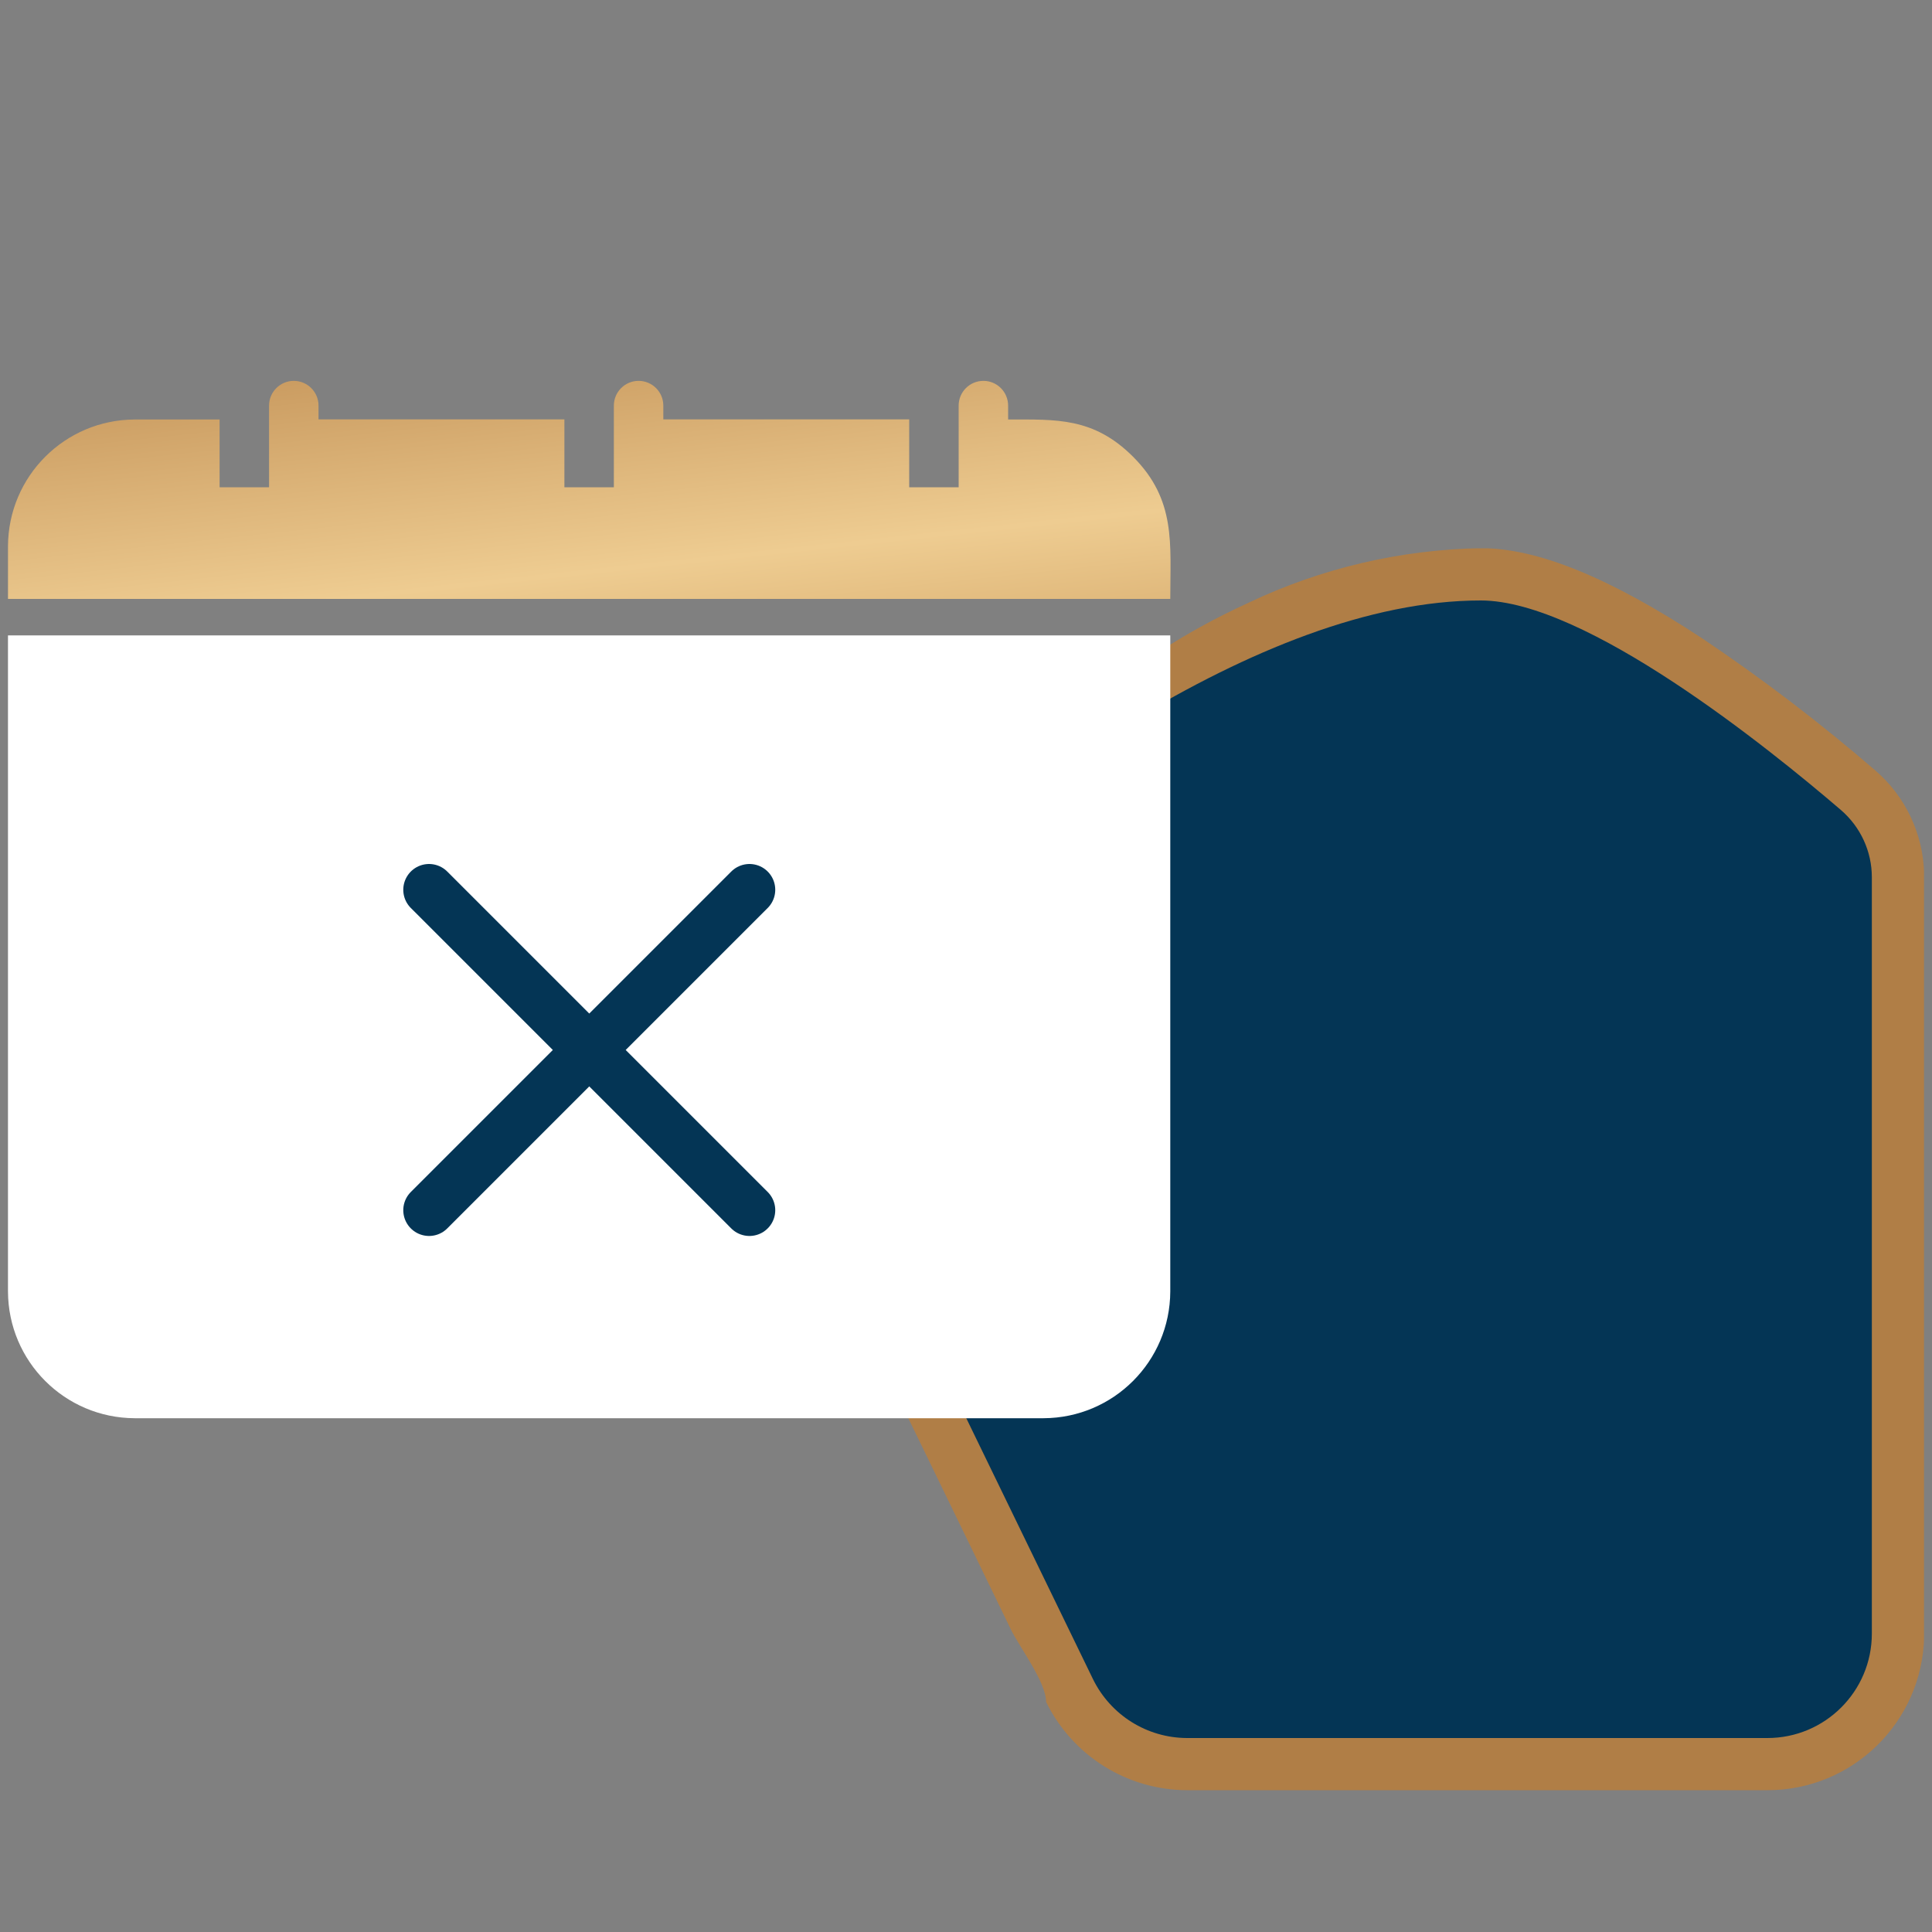 <?xml version="1.0" encoding="UTF-8"?>
<svg id="Calque_1" data-name="Calque 1" xmlns="http://www.w3.org/2000/svg" xmlns:xlink="http://www.w3.org/1999/xlink" viewBox="0 0 150 150">
  <rect x="0" y="0" width="150" height="150" fill="#808080" stroke="none"/>
  <defs>
    <style>
      .cls-1, .cls-2 {
        fill: none;
      }

      .cls-2 {
        stroke: #043555;
        stroke-linecap: round;
        stroke-miterlimit: 10;
        stroke-width: 4px;
      }

      .cls-3 {
        fill: #fff;
      }

      .cls-3, .cls-4 {
        fill-rule: evenodd;
      }

      .cls-5 {
        fill: url(#Dégradé_sans_nom_2);
      }

      .cls-6 {
        fill: #043555;
      }

      .cls-4 {
        fill: url(#Dégradé_sans_nom_3);
      }

      .cls-7 {
        clip-path: url(#clippath-1);
      }

      .cls-8 {
        clip-path: url(#clippath-3);
      }

      .cls-9 {
        clip-path: url(#clippath-2);
      }

      .cls-10 {
        clip-path: url(#clippath);
      }
    </style>
    <clipPath id="clippath">
      <path class="cls-1" d="M96.93,46.8c-1.27.58-2.51,1.2-3.72,1.87-7.52,4.13-13.61,10.33-20.85,14.88-1.97,1.24-4.01,2.35-6.02,3.52-2.09,1.22-4.13,2.51-6.14,3.88-1.01.58-1.87,1.4-2.49,2.39-.77,1.46-.49,3.23-.19,4.85.67,3.61,1,7.2,2.6,10.5l3.22,6.63c2.93,6.05,5.87,12.09,8.81,18.14,2.11,4.35,4.23,8.71,6.34,13.06.65,1.34,2.73,4.08,2.73,5.62,2.05,4.18,6.29,6.84,10.95,6.85h45.06c6.62,0,12.02-5.3,12.16-11.92v-59.22c-.07-3.1-1.45-6.02-3.8-8.04-4.27-3.69-8.76-7.11-13.45-10.26-7.15-4.7-12.76-6.99-17.15-6.99-6.25.11-12.4,1.55-18.04,4.23Z"/>
    </clipPath>
    <linearGradient id="Dégradé_sans_nom_2" data-name="Dégradé sans nom 2" x1="-1173.64" y1="-21.5" x2="-1173.63" y2="-21.5" gradientTransform="translate(108547.48 -1982.62) scale(92.44 -96.42)" gradientUnits="userSpaceOnUse">
      <stop offset="0" stop-color="#af7f4b"/>
      <stop offset=".51" stop-color="#e6c183"/>
      <stop offset=".68" stop-color="#d7ad70"/>
      <stop offset=".99" stop-color="#b07e46"/>
      <stop offset="1" stop-color="#b07e46"/>
    </linearGradient>
    <clipPath id="clippath-1">
      <rect class="cls-1" x="55.98" y="42.57" width="93.4" height="96.42"/>
    </clipPath>
    <clipPath id="clippath-2">
      <rect class="cls-1" x=".62" y="28.57" width="90.26" height="81.55"/>
    </clipPath>
    <clipPath id="clippath-3">
      <rect class="cls-1" x=".62" y="29.57" width="90.26" height="16.93"/>
    </clipPath>
    <linearGradient id="Dégradé_sans_nom_3" data-name="Dégradé sans nom 3" x1="-1173.2" y1="-45.39" x2="-1172.13" y2="-47.28" gradientTransform="translate(105897.97 -740.93) scale(90.26 -16.93)" gradientUnits="userSpaceOnUse">
      <stop offset="0" stop-color="#c39257"/>
      <stop offset=".5" stop-color="#eecc91"/>
      <stop offset="1" stop-color="#c49150"/>
    </linearGradient>
  </defs>
  <g id="Groupe_3011" data-name="Groupe 3011">
    <g id="Groupe_2954" data-name="Groupe 2954">
      <g class="cls-10">
        <g id="Groupe_2953" data-name="Groupe 2953">
          <rect id="Rectangle_885" data-name="Rectangle 885" class="cls-5" x="56.94" y="42.57" width="92.44" height="96.42"/>
        </g>
      </g>
    </g>
    <g id="Groupe_2956" data-name="Groupe 2956">
      <g class="cls-7">
        <g id="Groupe_2955" data-name="Groupe 2955">
          <path id="Tracé_10106" data-name="Tracé 10106" class="cls-6" d="M92.16,134.94c-3.11-.01-5.93-1.78-7.3-4.57l-22.71-46.77c-1.58-3.26-.81-7.18,1.88-9.6,12.94-11.54,33.61-27.38,50.94-27.38,8.15,0,22.33,11.44,27.96,16.27,1.52,1.31,2.4,3.21,2.4,5.22v58.72c0,4.48-3.63,8.11-8.11,8.11h-45.06Z"/>
        </g>
      </g>
    </g>
  </g>
  <g id="Groupe_3014" data-name="Groupe 3014">
    <g class="cls-9">
      <g id="Groupe_2950" data-name="Groupe 2950">
        <path id="Tracé_10098" data-name="Tracé 10098" class="cls-3" d="M90.86,49.33H.62v50.94c.02,5.43,4.41,9.82,9.84,9.84h70.56c5.43-.02,9.82-4.41,9.84-9.84v-50.94Z"/>
        <line id="Ligne_44" data-name="Ligne 44" class="cls-2" x1="33.31" y1="69.08" x2="58.19" y2="93.96"/>
        <line id="Ligne_45" data-name="Ligne 45" class="cls-2" x1="58.19" y1="69.08" x2="33.31" y2="93.96"/>
        <g id="Groupe_2959" data-name="Groupe 2959">
          <g class="cls-8">
            <g id="Groupe_2958" data-name="Groupe 2958">
              <path id="Tracé_10107" data-name="Tracé 10107" class="cls-4" d="M20.89,32.57v5.26h-3.84v-5.26h-6.59c-5.43.02-9.82,4.41-9.84,9.84v4.09h90.24c0-4.29.46-7.69-2.89-11.04-3.07-3.07-5.97-2.89-9.7-2.89v-1.08c0-1.06-.86-1.92-1.92-1.92-1.06,0-1.92.86-1.92,1.92v6.34h-3.84v-5.27h-19.09s0-1.07,0-1.07c0-1.06-.86-1.92-1.92-1.92s-1.92.86-1.92,1.92v6.34h-3.84v-5.27h-19.09s0-1.07,0-1.07c0-1.06-.86-1.92-1.92-1.92s-1.92.86-1.92,1.92v1.08Z"/>
            </g>
          </g>
        </g>
      </g>
    </g>
  </g>
  <rect id="Rectangle_910" data-name="Rectangle 910" class="cls-1" x="32.38" y="16.57" width="117" height="118.31"/>
</svg>